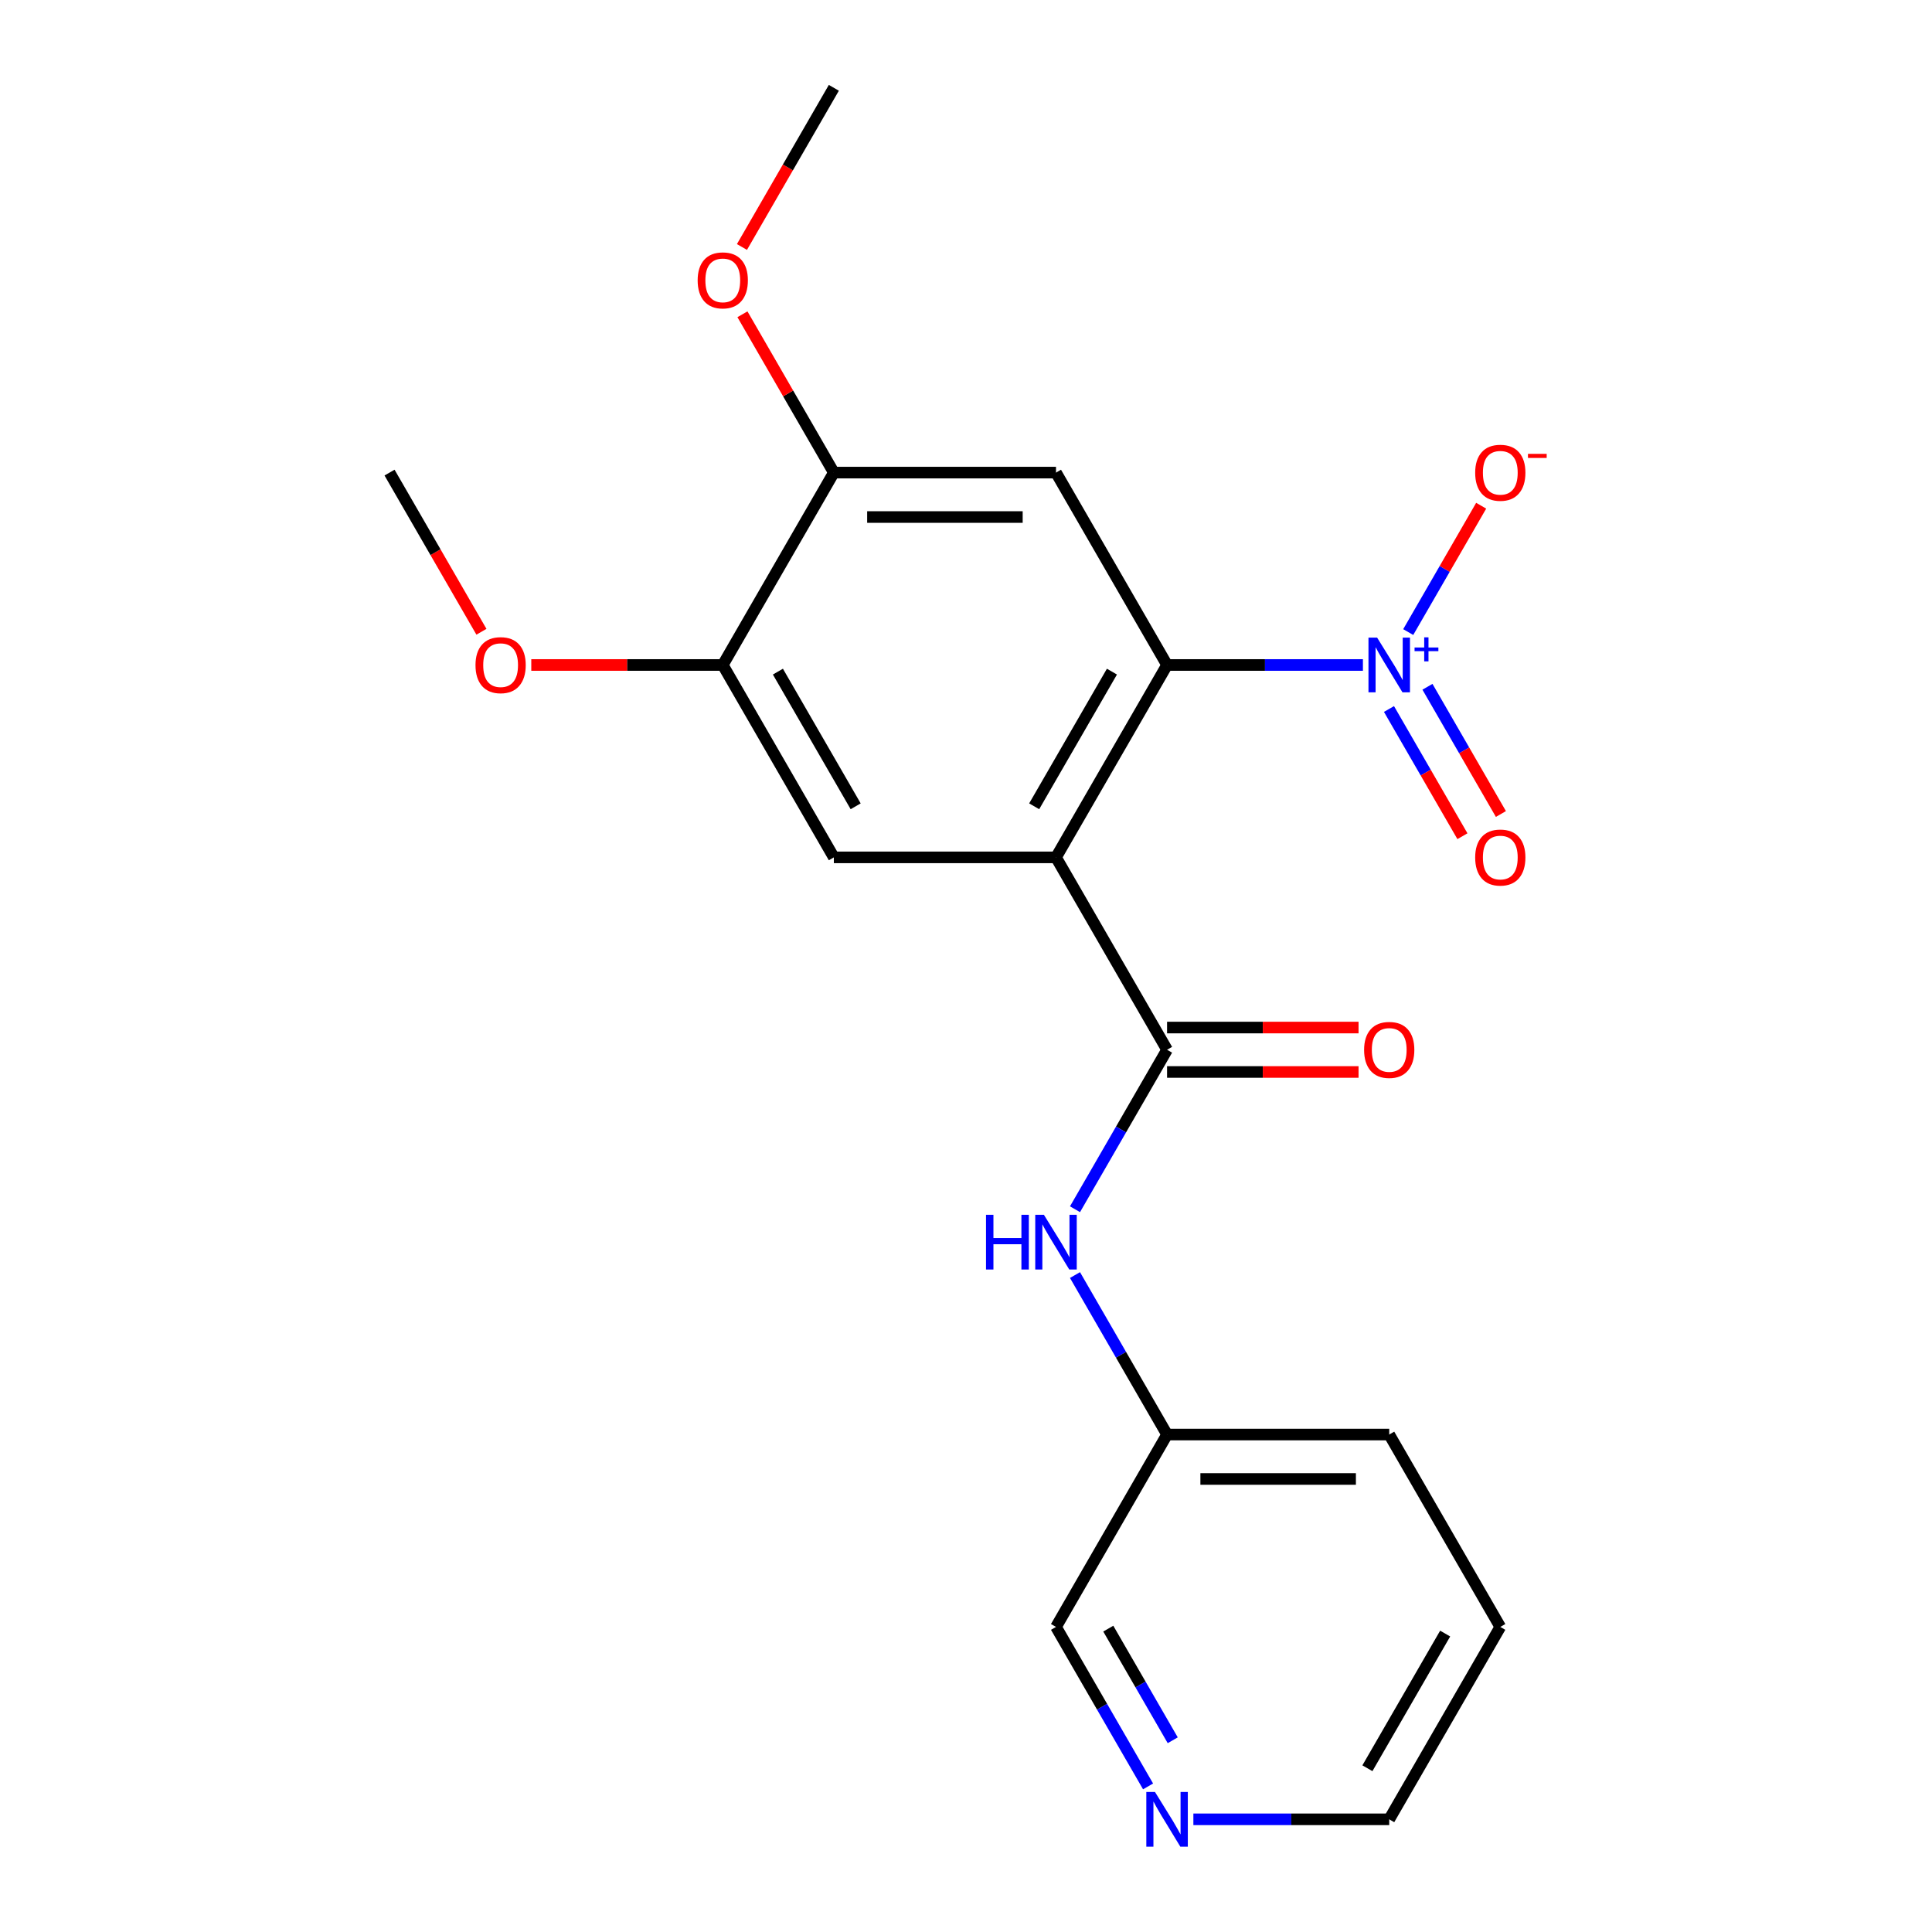 <?xml version='1.0' encoding='iso-8859-1'?>
<svg version='1.1' baseProfile='full'
              xmlns='http://www.w3.org/2000/svg'
                      xmlns:rdkit='http://www.rdkit.org/xml'
                      xmlns:xlink='http://www.w3.org/1999/xlink'
                  xml:space='preserve'
width='1000px' height='1000px' viewBox='0 0 1000 1000'>
<!-- END OF HEADER -->
<rect style='opacity:1.0;fill:#FFFFFF;stroke:none' width='1000' height='1000' x='0' y='0'> </rect>
<path class='bond-0' d='M 546.582,443.775 L 604.074,344.195' style='fill:none;fill-rule:evenodd;stroke:#000000;stroke-width:6px;stroke-linecap:butt;stroke-linejoin:miter;stroke-opacity:1' />
<path class='bond-0' d='M 535.29,417.339 L 575.534,347.633' style='fill:none;fill-rule:evenodd;stroke:#000000;stroke-width:6px;stroke-linecap:butt;stroke-linejoin:miter;stroke-opacity:1' />
<path class='bond-2' d='M 546.582,443.775 L 604.074,543.355' style='fill:none;fill-rule:evenodd;stroke:#000000;stroke-width:6px;stroke-linecap:butt;stroke-linejoin:miter;stroke-opacity:1' />
<path class='bond-4' d='M 546.582,443.775 L 431.596,443.775' style='fill:none;fill-rule:evenodd;stroke:#000000;stroke-width:6px;stroke-linecap:butt;stroke-linejoin:miter;stroke-opacity:1' />
<path class='bond-1' d='M 604.074,344.195 L 654.76,344.195' style='fill:none;fill-rule:evenodd;stroke:#000000;stroke-width:6px;stroke-linecap:butt;stroke-linejoin:miter;stroke-opacity:1' />
<path class='bond-1' d='M 654.76,344.195 L 705.445,344.195' style='fill:none;fill-rule:evenodd;stroke:#0000FF;stroke-width:6px;stroke-linecap:butt;stroke-linejoin:miter;stroke-opacity:1' />
<path class='bond-3' d='M 604.074,344.195 L 546.582,244.615' style='fill:none;fill-rule:evenodd;stroke:#000000;stroke-width:6px;stroke-linecap:butt;stroke-linejoin:miter;stroke-opacity:1' />
<path class='bond-8' d='M 728.894,327.16 L 747.774,294.459' style='fill:none;fill-rule:evenodd;stroke:#0000FF;stroke-width:6px;stroke-linecap:butt;stroke-linejoin:miter;stroke-opacity:1' />
<path class='bond-8' d='M 747.774,294.459 L 766.655,261.758' style='fill:none;fill-rule:evenodd;stroke:#FF0000;stroke-width:6px;stroke-linecap:butt;stroke-linejoin:miter;stroke-opacity:1' />
<path class='bond-9' d='M 718.936,366.979 L 737.943,399.9' style='fill:none;fill-rule:evenodd;stroke:#0000FF;stroke-width:6px;stroke-linecap:butt;stroke-linejoin:miter;stroke-opacity:1' />
<path class='bond-9' d='M 737.943,399.9 L 756.951,432.821' style='fill:none;fill-rule:evenodd;stroke:#FF0000;stroke-width:6px;stroke-linecap:butt;stroke-linejoin:miter;stroke-opacity:1' />
<path class='bond-9' d='M 738.852,355.48 L 757.859,388.401' style='fill:none;fill-rule:evenodd;stroke:#0000FF;stroke-width:6px;stroke-linecap:butt;stroke-linejoin:miter;stroke-opacity:1' />
<path class='bond-9' d='M 757.859,388.401 L 776.867,421.323' style='fill:none;fill-rule:evenodd;stroke:#FF0000;stroke-width:6px;stroke-linecap:butt;stroke-linejoin:miter;stroke-opacity:1' />
<path class='bond-5' d='M 604.074,543.355 L 580.245,584.628' style='fill:none;fill-rule:evenodd;stroke:#000000;stroke-width:6px;stroke-linecap:butt;stroke-linejoin:miter;stroke-opacity:1' />
<path class='bond-5' d='M 580.245,584.628 L 556.417,625.9' style='fill:none;fill-rule:evenodd;stroke:#0000FF;stroke-width:6px;stroke-linecap:butt;stroke-linejoin:miter;stroke-opacity:1' />
<path class='bond-10' d='M 604.074,554.853 L 653.63,554.853' style='fill:none;fill-rule:evenodd;stroke:#000000;stroke-width:6px;stroke-linecap:butt;stroke-linejoin:miter;stroke-opacity:1' />
<path class='bond-10' d='M 653.63,554.853 L 703.185,554.853' style='fill:none;fill-rule:evenodd;stroke:#FF0000;stroke-width:6px;stroke-linecap:butt;stroke-linejoin:miter;stroke-opacity:1' />
<path class='bond-10' d='M 604.074,531.856 L 653.63,531.856' style='fill:none;fill-rule:evenodd;stroke:#000000;stroke-width:6px;stroke-linecap:butt;stroke-linejoin:miter;stroke-opacity:1' />
<path class='bond-10' d='M 653.63,531.856 L 703.185,531.856' style='fill:none;fill-rule:evenodd;stroke:#FF0000;stroke-width:6px;stroke-linecap:butt;stroke-linejoin:miter;stroke-opacity:1' />
<path class='bond-21' d='M 546.582,244.615 L 431.596,244.615' style='fill:none;fill-rule:evenodd;stroke:#000000;stroke-width:6px;stroke-linecap:butt;stroke-linejoin:miter;stroke-opacity:1' />
<path class='bond-21' d='M 529.334,267.612 L 448.844,267.612' style='fill:none;fill-rule:evenodd;stroke:#000000;stroke-width:6px;stroke-linecap:butt;stroke-linejoin:miter;stroke-opacity:1' />
<path class='bond-7' d='M 431.596,443.775 L 374.104,344.195' style='fill:none;fill-rule:evenodd;stroke:#000000;stroke-width:6px;stroke-linecap:butt;stroke-linejoin:miter;stroke-opacity:1' />
<path class='bond-7' d='M 442.889,417.339 L 402.644,347.633' style='fill:none;fill-rule:evenodd;stroke:#000000;stroke-width:6px;stroke-linecap:butt;stroke-linejoin:miter;stroke-opacity:1' />
<path class='bond-12' d='M 556.417,659.97 L 580.245,701.242' style='fill:none;fill-rule:evenodd;stroke:#0000FF;stroke-width:6px;stroke-linecap:butt;stroke-linejoin:miter;stroke-opacity:1' />
<path class='bond-12' d='M 580.245,701.242 L 604.074,742.515' style='fill:none;fill-rule:evenodd;stroke:#000000;stroke-width:6px;stroke-linecap:butt;stroke-linejoin:miter;stroke-opacity:1' />
<path class='bond-6' d='M 431.596,244.615 L 374.104,344.195' style='fill:none;fill-rule:evenodd;stroke:#000000;stroke-width:6px;stroke-linecap:butt;stroke-linejoin:miter;stroke-opacity:1' />
<path class='bond-13' d='M 431.596,244.615 L 407.941,203.642' style='fill:none;fill-rule:evenodd;stroke:#000000;stroke-width:6px;stroke-linecap:butt;stroke-linejoin:miter;stroke-opacity:1' />
<path class='bond-13' d='M 407.941,203.642 L 384.285,162.669' style='fill:none;fill-rule:evenodd;stroke:#FF0000;stroke-width:6px;stroke-linecap:butt;stroke-linejoin:miter;stroke-opacity:1' />
<path class='bond-14' d='M 374.104,344.195 L 324.549,344.195' style='fill:none;fill-rule:evenodd;stroke:#000000;stroke-width:6px;stroke-linecap:butt;stroke-linejoin:miter;stroke-opacity:1' />
<path class='bond-14' d='M 324.549,344.195 L 274.993,344.195' style='fill:none;fill-rule:evenodd;stroke:#FF0000;stroke-width:6px;stroke-linecap:butt;stroke-linejoin:miter;stroke-opacity:1' />
<path class='bond-11' d='M 594.239,924.641 L 570.41,883.368' style='fill:none;fill-rule:evenodd;stroke:#0000FF;stroke-width:6px;stroke-linecap:butt;stroke-linejoin:miter;stroke-opacity:1' />
<path class='bond-11' d='M 570.41,883.368 L 546.582,842.095' style='fill:none;fill-rule:evenodd;stroke:#000000;stroke-width:6px;stroke-linecap:butt;stroke-linejoin:miter;stroke-opacity:1' />
<path class='bond-11' d='M 607.007,900.76 L 590.326,871.869' style='fill:none;fill-rule:evenodd;stroke:#0000FF;stroke-width:6px;stroke-linecap:butt;stroke-linejoin:miter;stroke-opacity:1' />
<path class='bond-11' d='M 590.326,871.869 L 573.646,842.978' style='fill:none;fill-rule:evenodd;stroke:#000000;stroke-width:6px;stroke-linecap:butt;stroke-linejoin:miter;stroke-opacity:1' />
<path class='bond-22' d='M 617.689,941.675 L 668.374,941.675' style='fill:none;fill-rule:evenodd;stroke:#0000FF;stroke-width:6px;stroke-linecap:butt;stroke-linejoin:miter;stroke-opacity:1' />
<path class='bond-22' d='M 668.374,941.675 L 719.059,941.675' style='fill:none;fill-rule:evenodd;stroke:#000000;stroke-width:6px;stroke-linecap:butt;stroke-linejoin:miter;stroke-opacity:1' />
<path class='bond-15' d='M 604.074,742.515 L 546.582,842.095' style='fill:none;fill-rule:evenodd;stroke:#000000;stroke-width:6px;stroke-linecap:butt;stroke-linejoin:miter;stroke-opacity:1' />
<path class='bond-17' d='M 604.074,742.515 L 719.059,742.515' style='fill:none;fill-rule:evenodd;stroke:#000000;stroke-width:6px;stroke-linecap:butt;stroke-linejoin:miter;stroke-opacity:1' />
<path class='bond-17' d='M 621.322,765.512 L 701.812,765.512' style='fill:none;fill-rule:evenodd;stroke:#000000;stroke-width:6px;stroke-linecap:butt;stroke-linejoin:miter;stroke-opacity:1' />
<path class='bond-18' d='M 384.031,127.84 L 407.814,86.647' style='fill:none;fill-rule:evenodd;stroke:#FF0000;stroke-width:6px;stroke-linecap:butt;stroke-linejoin:miter;stroke-opacity:1' />
<path class='bond-18' d='M 407.814,86.647 L 431.596,45.455' style='fill:none;fill-rule:evenodd;stroke:#000000;stroke-width:6px;stroke-linecap:butt;stroke-linejoin:miter;stroke-opacity:1' />
<path class='bond-19' d='M 249.191,327 L 225.409,285.807' style='fill:none;fill-rule:evenodd;stroke:#FF0000;stroke-width:6px;stroke-linecap:butt;stroke-linejoin:miter;stroke-opacity:1' />
<path class='bond-19' d='M 225.409,285.807 L 201.626,244.615' style='fill:none;fill-rule:evenodd;stroke:#000000;stroke-width:6px;stroke-linecap:butt;stroke-linejoin:miter;stroke-opacity:1' />
<path class='bond-16' d='M 719.059,941.675 L 776.552,842.095' style='fill:none;fill-rule:evenodd;stroke:#000000;stroke-width:6px;stroke-linecap:butt;stroke-linejoin:miter;stroke-opacity:1' />
<path class='bond-16' d='M 707.767,915.24 L 748.012,845.534' style='fill:none;fill-rule:evenodd;stroke:#000000;stroke-width:6px;stroke-linecap:butt;stroke-linejoin:miter;stroke-opacity:1' />
<path class='bond-20' d='M 719.059,742.515 L 776.552,842.095' style='fill:none;fill-rule:evenodd;stroke:#000000;stroke-width:6px;stroke-linecap:butt;stroke-linejoin:miter;stroke-opacity:1' />
<path  class='atom-2' d='M 712.799 330.035
L 722.079 345.035
Q 722.999 346.515, 724.479 349.195
Q 725.959 351.875, 726.039 352.035
L 726.039 330.035
L 729.799 330.035
L 729.799 358.355
L 725.919 358.355
L 715.959 341.955
Q 714.799 340.035, 713.559 337.835
Q 712.359 335.635, 711.999 334.955
L 711.999 358.355
L 708.319 358.355
L 708.319 330.035
L 712.799 330.035
' fill='#0000FF'/>
<path  class='atom-2' d='M 732.175 335.14
L 737.165 335.14
L 737.165 329.886
L 739.383 329.886
L 739.383 335.14
L 744.504 335.14
L 744.504 337.04
L 739.383 337.04
L 739.383 342.32
L 737.165 342.32
L 737.165 337.04
L 732.175 337.04
L 732.175 335.14
' fill='#0000FF'/>
<path  class='atom-6' d='M 510.362 628.775
L 514.202 628.775
L 514.202 640.815
L 528.682 640.815
L 528.682 628.775
L 532.522 628.775
L 532.522 657.095
L 528.682 657.095
L 528.682 644.015
L 514.202 644.015
L 514.202 657.095
L 510.362 657.095
L 510.362 628.775
' fill='#0000FF'/>
<path  class='atom-6' d='M 540.322 628.775
L 549.602 643.775
Q 550.522 645.255, 552.002 647.935
Q 553.482 650.615, 553.562 650.775
L 553.562 628.775
L 557.322 628.775
L 557.322 657.095
L 553.442 657.095
L 543.482 640.695
Q 542.322 638.775, 541.082 636.575
Q 539.882 634.375, 539.522 633.695
L 539.522 657.095
L 535.842 657.095
L 535.842 628.775
L 540.322 628.775
' fill='#0000FF'/>
<path  class='atom-9' d='M 763.552 244.695
Q 763.552 237.895, 766.912 234.095
Q 770.272 230.295, 776.552 230.295
Q 782.832 230.295, 786.192 234.095
Q 789.552 237.895, 789.552 244.695
Q 789.552 251.575, 786.152 255.495
Q 782.752 259.375, 776.552 259.375
Q 770.312 259.375, 766.912 255.495
Q 763.552 251.615, 763.552 244.695
M 776.552 256.175
Q 780.872 256.175, 783.192 253.295
Q 785.552 250.375, 785.552 244.695
Q 785.552 239.135, 783.192 236.335
Q 780.872 233.495, 776.552 233.495
Q 772.232 233.495, 769.872 236.295
Q 767.552 239.095, 767.552 244.695
Q 767.552 250.415, 769.872 253.295
Q 772.232 256.175, 776.552 256.175
' fill='#FF0000'/>
<path  class='atom-9' d='M 790.872 234.917
L 800.561 234.917
L 800.561 237.029
L 790.872 237.029
L 790.872 234.917
' fill='#FF0000'/>
<path  class='atom-10' d='M 763.552 443.855
Q 763.552 437.055, 766.912 433.255
Q 770.272 429.455, 776.552 429.455
Q 782.832 429.455, 786.192 433.255
Q 789.552 437.055, 789.552 443.855
Q 789.552 450.735, 786.152 454.655
Q 782.752 458.535, 776.552 458.535
Q 770.312 458.535, 766.912 454.655
Q 763.552 450.775, 763.552 443.855
M 776.552 455.335
Q 780.872 455.335, 783.192 452.455
Q 785.552 449.535, 785.552 443.855
Q 785.552 438.295, 783.192 435.495
Q 780.872 432.655, 776.552 432.655
Q 772.232 432.655, 769.872 435.455
Q 767.552 438.255, 767.552 443.855
Q 767.552 449.575, 769.872 452.455
Q 772.232 455.335, 776.552 455.335
' fill='#FF0000'/>
<path  class='atom-11' d='M 706.059 543.435
Q 706.059 536.635, 709.419 532.835
Q 712.779 529.035, 719.059 529.035
Q 725.339 529.035, 728.699 532.835
Q 732.059 536.635, 732.059 543.435
Q 732.059 550.315, 728.659 554.235
Q 725.259 558.115, 719.059 558.115
Q 712.819 558.115, 709.419 554.235
Q 706.059 550.355, 706.059 543.435
M 719.059 554.915
Q 723.379 554.915, 725.699 552.035
Q 728.059 549.115, 728.059 543.435
Q 728.059 537.875, 725.699 535.075
Q 723.379 532.235, 719.059 532.235
Q 714.739 532.235, 712.379 535.035
Q 710.059 537.835, 710.059 543.435
Q 710.059 549.155, 712.379 552.035
Q 714.739 554.915, 719.059 554.915
' fill='#FF0000'/>
<path  class='atom-12' d='M 597.814 927.515
L 607.094 942.515
Q 608.014 943.995, 609.494 946.675
Q 610.974 949.355, 611.054 949.515
L 611.054 927.515
L 614.814 927.515
L 614.814 955.835
L 610.934 955.835
L 600.974 939.435
Q 599.814 937.515, 598.574 935.315
Q 597.374 933.115, 597.014 932.435
L 597.014 955.835
L 593.334 955.835
L 593.334 927.515
L 597.814 927.515
' fill='#0000FF'/>
<path  class='atom-14' d='M 361.104 145.115
Q 361.104 138.315, 364.464 134.515
Q 367.824 130.715, 374.104 130.715
Q 380.384 130.715, 383.744 134.515
Q 387.104 138.315, 387.104 145.115
Q 387.104 151.995, 383.704 155.915
Q 380.304 159.795, 374.104 159.795
Q 367.864 159.795, 364.464 155.915
Q 361.104 152.035, 361.104 145.115
M 374.104 156.595
Q 378.424 156.595, 380.744 153.715
Q 383.104 150.795, 383.104 145.115
Q 383.104 139.555, 380.744 136.755
Q 378.424 133.915, 374.104 133.915
Q 369.784 133.915, 367.424 136.715
Q 365.104 139.515, 365.104 145.115
Q 365.104 150.835, 367.424 153.715
Q 369.784 156.595, 374.104 156.595
' fill='#FF0000'/>
<path  class='atom-15' d='M 246.119 344.275
Q 246.119 337.475, 249.479 333.675
Q 252.839 329.875, 259.119 329.875
Q 265.399 329.875, 268.759 333.675
Q 272.119 337.475, 272.119 344.275
Q 272.119 351.155, 268.719 355.075
Q 265.319 358.955, 259.119 358.955
Q 252.879 358.955, 249.479 355.075
Q 246.119 351.195, 246.119 344.275
M 259.119 355.755
Q 263.439 355.755, 265.759 352.875
Q 268.119 349.955, 268.119 344.275
Q 268.119 338.715, 265.759 335.915
Q 263.439 333.075, 259.119 333.075
Q 254.799 333.075, 252.439 335.875
Q 250.119 338.675, 250.119 344.275
Q 250.119 349.995, 252.439 352.875
Q 254.799 355.755, 259.119 355.755
' fill='#FF0000'/>
</svg>
